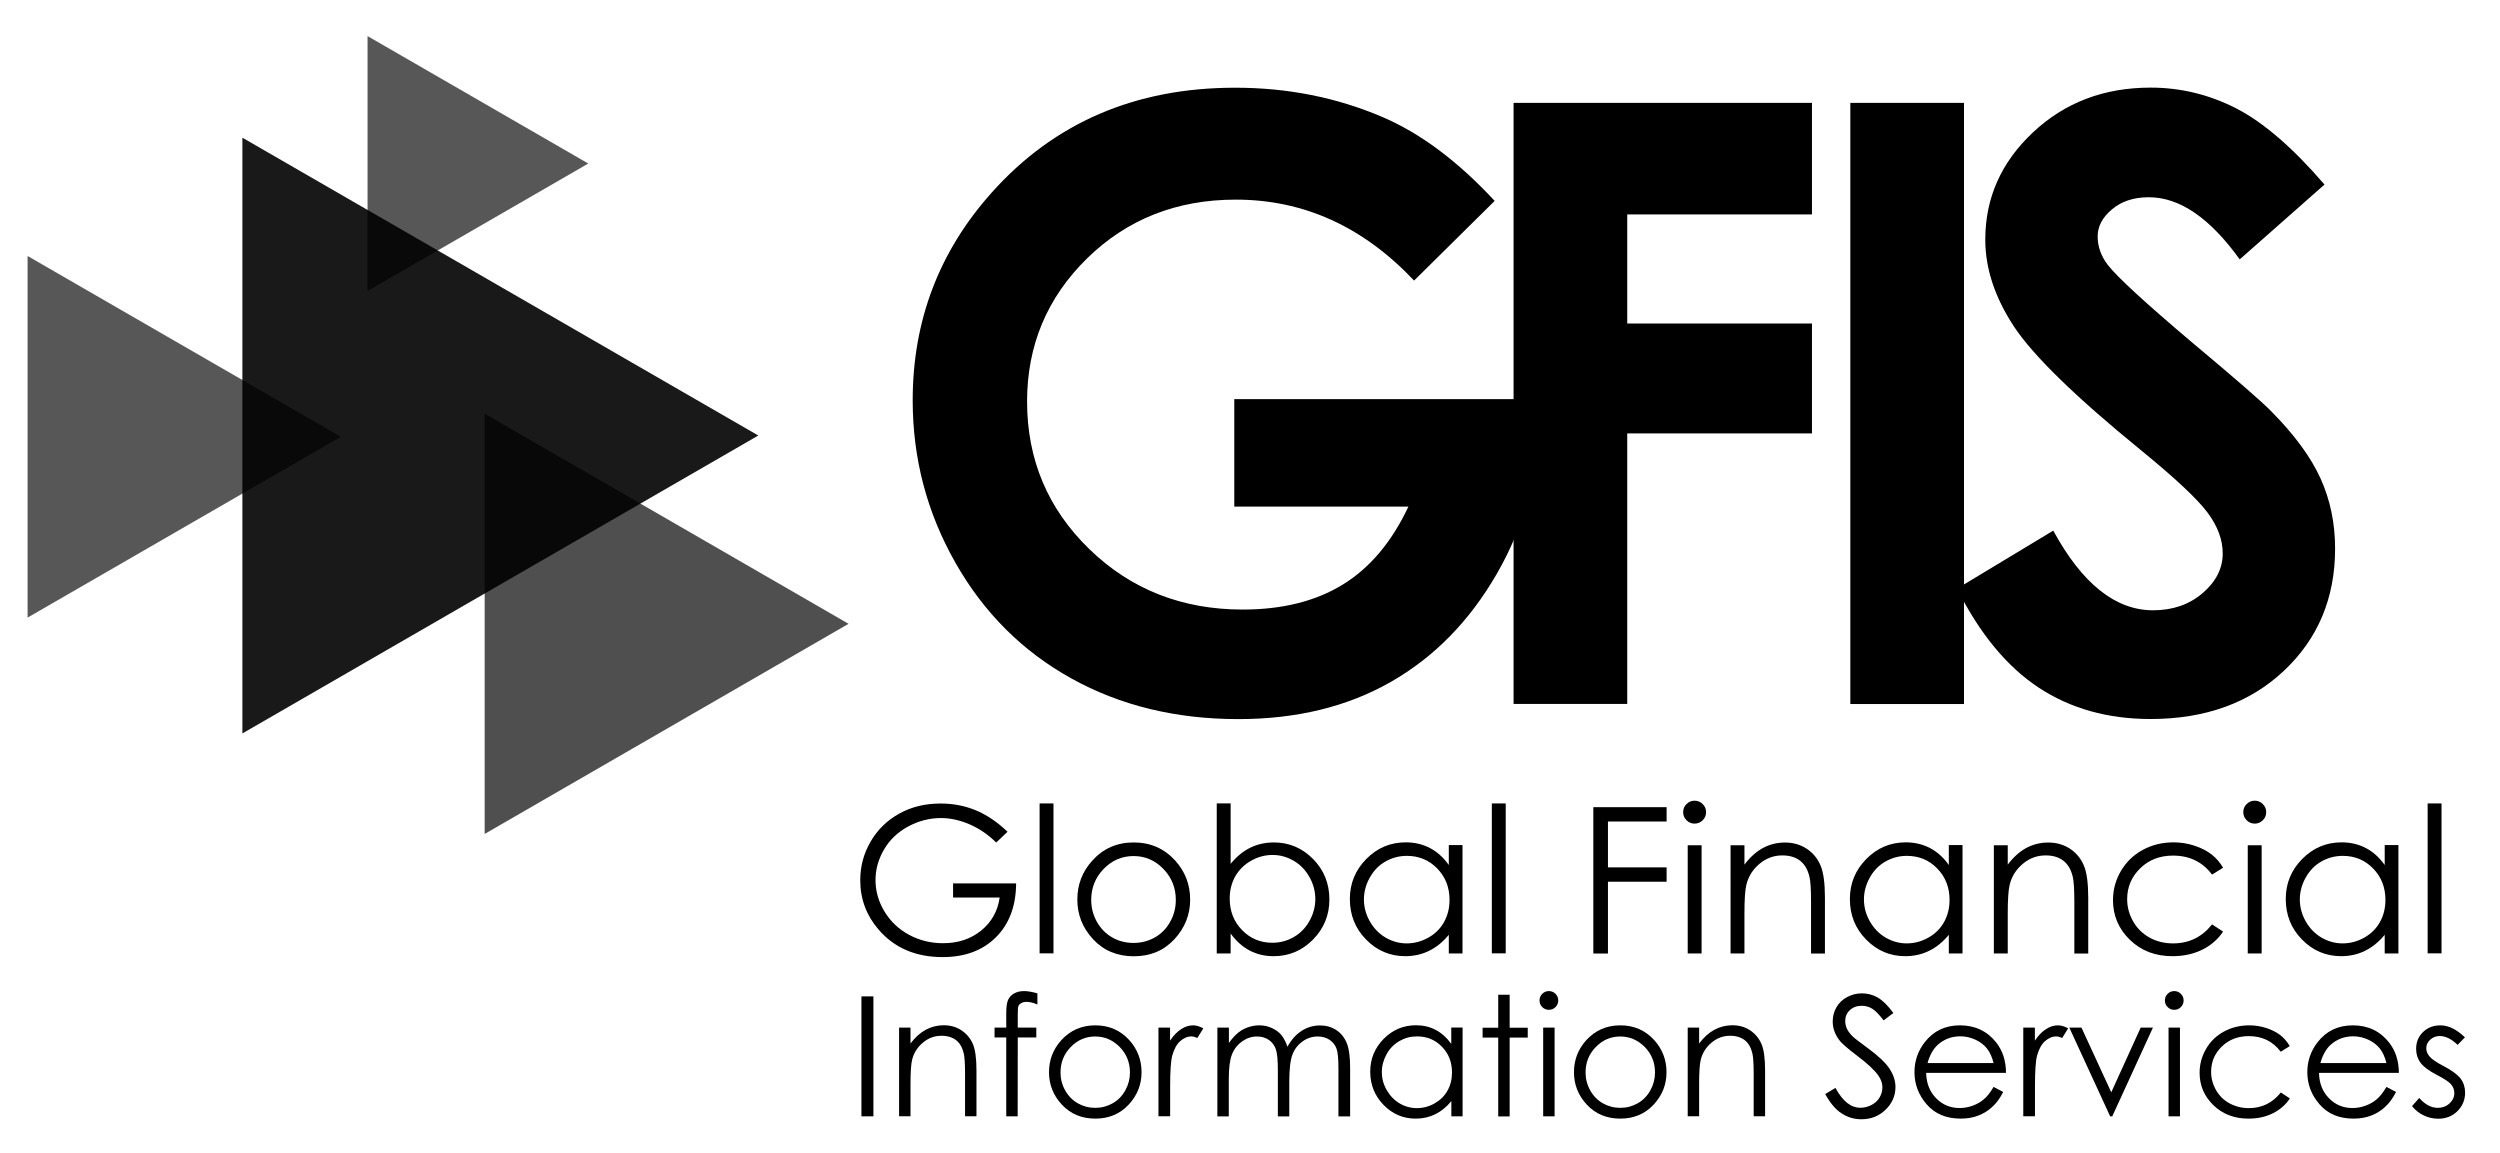 <?xml version="1.0" encoding="utf-8"?>
<!-- Generator: Adobe Illustrator 23.0.6, SVG Export Plug-In . SVG Version: 6.00 Build 0)  -->
<svg version="1.1" id="Layer_1" xmlns="http://www.w3.org/2000/svg" xmlns:xlink="http://www.w3.org/1999/xlink" x="0px" y="0px"
	 viewBox="0 0 273.64 126.15" style="enable-background:new 0 0 273.64 126.15;" xml:space="preserve">
<style type="text/css">
	.st0{opacity:0.9;}
	.st1{opacity:0.66;}
	.st2{opacity:0.69;}
</style>
<g>
	<path d="M163.6,21.99l-8.82,8.72c-5.58-5.91-12.09-8.86-19.52-8.86c-6.48,0-11.9,2.15-16.28,6.44c-4.37,4.29-6.56,9.51-6.56,15.66
		c0,6.35,2.27,11.74,6.81,16.15c4.54,4.41,10.14,6.62,16.79,6.62c4.33,0,7.98-0.91,10.95-2.73c2.97-1.82,5.37-4.67,7.19-8.54H135.1
		V43.69h33.1l0.09,2.77c0,5.76-1.49,11.21-4.47,16.37c-2.98,5.16-6.84,9.1-11.59,11.81c-4.74,2.71-10.3,4.07-16.69,4.07
		c-6.83,0-12.92-1.48-18.27-4.45c-5.35-2.97-9.59-7.19-12.7-12.68c-3.12-5.49-4.67-11.41-4.67-17.76c0-8.71,2.88-16.28,8.63-22.72
		c6.83-7.66,15.72-11.5,26.66-11.5c5.73,0,11.08,1.06,16.06,3.18C155.46,14.57,159.57,17.64,163.6,21.99z"/>
	<path d="M165.68,11.26h32.65v12.21h-20.22v11.94h20.22v12.03h-20.22v29.61h-12.44V11.26z"/>
	<path d="M202.53,11.26h12.44v65.8h-12.44V11.26z"/>
	<path d="M254.43,20.2l-9.28,8.19c-3.26-4.53-6.57-6.8-9.95-6.8c-1.64,0-2.99,0.44-4.03,1.32c-1.05,0.88-1.57,1.87-1.57,2.97
		c0,1.1,0.37,2.15,1.12,3.13c1.02,1.31,4.08,4.13,9.19,8.45c4.78,4,7.68,6.52,8.69,7.56c2.54,2.56,4.34,5.02,5.4,7.36
		s1.59,4.9,1.59,7.67c0,5.4-1.87,9.86-5.6,13.37s-8.6,5.28-14.6,5.28c-4.69,0-8.77-1.15-12.25-3.44c-3.48-2.3-6.46-5.91-8.93-10.83
		l10.53-6.35c3.17,5.82,6.81,8.72,10.93,8.72c2.15,0,3.96-0.63,5.42-1.88c1.46-1.25,2.2-2.7,2.2-4.34c0-1.49-0.55-2.98-1.66-4.47
		c-1.11-1.49-3.54-3.77-7.3-6.84c-7.17-5.84-11.8-10.36-13.89-13.53c-2.09-3.18-3.14-6.34-3.14-9.51c0-4.56,1.74-8.48,5.22-11.74
		c3.48-3.27,7.77-4.9,12.88-4.9c3.28,0,6.41,0.76,9.38,2.28C247.75,13.4,250.97,16.18,254.43,20.2z"/>
</g>
<polygon class="st0" points="83,47.67 26.53,15.07 26.53,80.28 "/>
<polygon class="st1" points="37.3,47.81 3.02,28.02 3.02,67.6 "/>
<polygon class="st2" points="92.88,68.28 53.05,45.28 53.05,91.28 "/>
<polygon class="st1" points="64.39,17.9 40.23,3.95 40.23,31.85 "/>
<g>
	<path d="M110.28,91.04l-1.24,1.18c-0.89-0.88-1.87-1.54-2.93-2c-1.06-0.45-2.1-0.68-3.11-0.68c-1.26,0-2.45,0.31-3.59,0.92
		c-1.14,0.62-2.02,1.45-2.64,2.51c-0.62,1.06-0.94,2.17-0.94,3.35c0,1.21,0.32,2.35,0.97,3.43c0.65,1.08,1.54,1.94,2.68,2.56
		c1.14,0.62,2.39,0.93,3.74,0.93c1.65,0,3.04-0.46,4.18-1.39s1.81-2.13,2.02-3.61h-5.1v-1.55h6.9c-0.01,2.47-0.75,4.44-2.2,5.89
		s-3.4,2.18-5.84,2.18c-2.96,0-5.3-1.01-7.03-3.03c-1.33-1.55-1.99-3.35-1.99-5.39c0-1.52,0.38-2.93,1.14-4.23
		c0.76-1.31,1.81-2.33,3.14-3.06c1.33-0.74,2.83-1.1,4.51-1.1c1.36,0,2.63,0.24,3.83,0.73C107.97,89.17,109.14,89.95,110.28,91.04z"
		/>
	<path d="M113.79,87.94h1.52v16.41h-1.52V87.94z"/>
	<path d="M124.09,92.21c1.82,0,3.34,0.66,4.54,1.98c1.09,1.21,1.64,2.63,1.64,4.28c0,1.65-0.58,3.1-1.73,4.34s-2.63,1.86-4.44,1.86
		c-1.82,0-3.3-0.62-4.45-1.86s-1.73-2.68-1.73-4.34c0-1.64,0.54-3.06,1.64-4.27C120.74,92.88,122.26,92.21,124.09,92.21z
		 M124.08,93.7c-1.27,0-2.36,0.47-3.27,1.4c-0.91,0.94-1.37,2.07-1.37,3.4c0,0.86,0.21,1.66,0.62,2.4c0.42,0.74,0.98,1.31,1.68,1.71
		s1.48,0.6,2.33,0.6c0.84,0,1.62-0.2,2.33-0.6s1.27-0.97,1.68-1.71c0.42-0.74,0.62-1.54,0.62-2.4c0-1.33-0.46-2.46-1.37-3.4
		C126.43,94.17,125.34,93.7,124.08,93.7z"/>
	<path d="M133.18,104.36V87.94h1.52v6.61c0.64-0.78,1.35-1.37,2.14-1.76c0.79-0.39,1.66-0.58,2.6-0.58c1.67,0,3.1,0.61,4.29,1.82
		s1.78,2.69,1.78,4.42c0,1.71-0.6,3.17-1.79,4.39c-1.2,1.21-2.63,1.82-4.32,1.82c-0.96,0-1.84-0.21-2.62-0.62
		c-0.78-0.41-1.47-1.03-2.08-1.86v2.18H133.18z M139.27,103.19c0.85,0,1.63-0.21,2.35-0.63c0.72-0.42,1.29-1,1.71-1.76
		c0.42-0.75,0.64-1.55,0.64-2.39s-0.21-1.64-0.64-2.41c-0.43-0.76-1-1.36-1.72-1.78c-0.72-0.42-1.49-0.64-2.31-0.64
		c-0.83,0-1.62,0.21-2.37,0.64c-0.75,0.42-1.32,1-1.73,1.71c-0.4,0.72-0.6,1.53-0.6,2.43c0,1.37,0.45,2.52,1.35,3.44
		C136.85,102.73,137.96,103.19,139.27,103.19z"/>
	<path d="M160.08,92.52v11.84h-1.5v-2.04c-0.64,0.78-1.36,1.36-2.15,1.75c-0.79,0.39-1.66,0.59-2.61,0.59
		c-1.68,0-3.11-0.61-4.29-1.82c-1.19-1.21-1.78-2.69-1.78-4.44c0-1.71,0.6-3.16,1.8-4.38s2.64-1.82,4.32-1.82
		c0.97,0,1.85,0.21,2.64,0.62c0.79,0.41,1.48,1.03,2.07,1.86v-2.18H160.08z M153.99,93.68c-0.85,0-1.63,0.21-2.35,0.62
		s-1.29,1-1.71,1.76c-0.42,0.75-0.64,1.55-0.64,2.39c0,0.83,0.21,1.63,0.64,2.39c0.43,0.76,1,1.35,1.72,1.78
		c0.72,0.42,1.5,0.64,2.32,0.64c0.83,0,1.62-0.21,2.37-0.63c0.75-0.42,1.32-0.99,1.72-1.71c0.4-0.72,0.6-1.53,0.6-2.42
		c0-1.37-0.45-2.52-1.35-3.44C156.42,94.14,155.31,93.68,153.99,93.68z"/>
	<path d="M163.29,87.94h1.52v16.41h-1.52V87.94z"/>
	<path d="M174.4,88.35h8.02v1.57H176v5.02h6.42v1.57H176v7.86h-1.6V88.35z"/>
	<path d="M185.48,87.64c0.35,0,0.64,0.12,0.89,0.37c0.25,0.25,0.37,0.54,0.37,0.89c0,0.34-0.12,0.64-0.37,0.88
		c-0.25,0.25-0.54,0.37-0.89,0.37c-0.34,0-0.63-0.12-0.88-0.37c-0.25-0.25-0.37-0.54-0.37-0.88c0-0.35,0.12-0.65,0.37-0.89
		C184.85,87.76,185.15,87.64,185.48,87.64z M184.73,92.52h1.52v11.84h-1.52V92.52z"/>
	<path d="M189.42,92.52h1.52v2.12c0.61-0.81,1.29-1.42,2.02-1.82c0.74-0.4,1.55-0.6,2.42-0.6c0.88,0,1.67,0.22,2.36,0.67
		s1.19,1.06,1.52,1.82c0.33,0.76,0.49,1.95,0.49,3.56v6.1h-1.52v-5.65c0-1.36-0.06-2.27-0.17-2.73c-0.18-0.78-0.51-1.37-1.02-1.77
		s-1.15-0.59-1.96-0.59c-0.92,0-1.75,0.3-2.48,0.91s-1.21,1.36-1.44,2.26c-0.15,0.59-0.22,1.66-0.22,3.22v4.34h-1.52V92.52z"/>
	<path d="M214.81,92.52v11.84h-1.5v-2.04c-0.64,0.78-1.36,1.36-2.15,1.75c-0.79,0.39-1.66,0.59-2.61,0.59
		c-1.68,0-3.11-0.61-4.29-1.82c-1.19-1.21-1.78-2.69-1.78-4.44c0-1.71,0.6-3.16,1.8-4.38s2.64-1.82,4.32-1.82
		c0.97,0,1.85,0.21,2.64,0.62c0.79,0.41,1.48,1.03,2.07,1.86v-2.18H214.81z M208.72,93.68c-0.85,0-1.63,0.21-2.35,0.62
		s-1.29,1-1.71,1.76c-0.42,0.75-0.64,1.55-0.64,2.39c0,0.83,0.21,1.63,0.64,2.39c0.43,0.76,1,1.35,1.72,1.78
		c0.72,0.42,1.5,0.64,2.32,0.64c0.83,0,1.62-0.21,2.37-0.63c0.75-0.42,1.32-0.99,1.72-1.71c0.4-0.72,0.6-1.53,0.6-2.42
		c0-1.37-0.45-2.52-1.35-3.44C211.15,94.14,210.04,93.68,208.72,93.68z"/>
	<path d="M218.24,92.52h1.52v2.12c0.61-0.81,1.29-1.42,2.02-1.82c0.74-0.4,1.55-0.6,2.42-0.6c0.88,0,1.67,0.22,2.36,0.67
		s1.19,1.06,1.52,1.82c0.33,0.76,0.49,1.95,0.49,3.56v6.1h-1.52v-5.65c0-1.36-0.06-2.27-0.17-2.73c-0.18-0.78-0.51-1.37-1.02-1.77
		s-1.15-0.59-1.96-0.59c-0.92,0-1.75,0.3-2.48,0.91s-1.21,1.36-1.44,2.26c-0.15,0.59-0.22,1.66-0.22,3.22v4.34h-1.52V92.52z"/>
	<path d="M243.33,94.98l-1.21,0.75c-1.04-1.39-2.47-2.08-4.27-2.08c-1.44,0-2.64,0.46-3.59,1.39s-1.43,2.05-1.43,3.38
		c0,0.86,0.22,1.67,0.66,2.44s1.04,1.35,1.8,1.77c0.76,0.42,1.62,0.63,2.57,0.63c1.74,0,3.16-0.69,4.26-2.08l1.21,0.79
		c-0.57,0.85-1.33,1.51-2.28,1.98s-2.04,0.71-3.26,0.71c-1.87,0-3.43-0.59-4.66-1.79c-1.23-1.19-1.85-2.64-1.85-4.34
		c0-1.15,0.29-2.21,0.87-3.2c0.58-0.98,1.37-1.75,2.38-2.3s2.14-0.83,3.38-0.83c0.78,0,1.54,0.12,2.27,0.36
		c0.73,0.24,1.35,0.55,1.86,0.94S242.98,94.38,243.33,94.98z"/>
	<path d="M246.79,87.64c0.35,0,0.64,0.12,0.89,0.37c0.25,0.25,0.37,0.54,0.37,0.89c0,0.34-0.12,0.64-0.37,0.88
		c-0.25,0.25-0.54,0.37-0.89,0.37c-0.34,0-0.63-0.12-0.88-0.37c-0.25-0.25-0.37-0.54-0.37-0.88c0-0.35,0.12-0.65,0.37-0.89
		C246.16,87.76,246.45,87.64,246.79,87.64z M246.03,92.52h1.52v11.84h-1.52V92.52z"/>
	<path d="M262.52,92.52v11.84h-1.5v-2.04c-0.64,0.78-1.36,1.36-2.15,1.75c-0.79,0.39-1.66,0.59-2.61,0.59
		c-1.68,0-3.11-0.61-4.29-1.82c-1.19-1.21-1.78-2.69-1.78-4.44c0-1.71,0.6-3.16,1.8-4.38s2.64-1.82,4.32-1.82
		c0.97,0,1.85,0.21,2.64,0.62c0.79,0.41,1.48,1.03,2.07,1.86v-2.18H262.52z M256.43,93.68c-0.85,0-1.63,0.21-2.35,0.62
		s-1.29,1-1.71,1.76c-0.42,0.75-0.64,1.55-0.64,2.39c0,0.83,0.21,1.63,0.64,2.39c0.43,0.76,1,1.35,1.72,1.78
		c0.72,0.42,1.5,0.64,2.32,0.64c0.83,0,1.62-0.21,2.37-0.63c0.75-0.42,1.32-0.99,1.72-1.71c0.4-0.72,0.6-1.53,0.6-2.42
		c0-1.37-0.45-2.52-1.35-3.44C258.86,94.14,257.75,93.68,256.43,93.68z"/>
	<path d="M265.72,87.94h1.52v16.41h-1.52V87.94z"/>
	<path d="M94.29,109.06h1.31v13.13h-1.31V109.06z"/>
	<path d="M98.41,112.48h1.25v1.74c0.5-0.67,1.05-1.17,1.66-1.5c0.61-0.33,1.27-0.5,1.98-0.5c0.73,0,1.37,0.18,1.93,0.55
		c0.56,0.37,0.98,0.87,1.25,1.49s0.4,1.6,0.4,2.92v5h-1.25v-4.63c0-1.12-0.05-1.87-0.14-2.24c-0.15-0.64-0.42-1.13-0.83-1.45
		c-0.41-0.32-0.95-0.49-1.61-0.49c-0.76,0-1.43,0.25-2.03,0.75c-0.6,0.5-0.99,1.12-1.18,1.86c-0.12,0.48-0.18,1.36-0.18,2.64v3.56
		h-1.25V112.48z"/>
	<path d="M113.55,108.73v1.22c-0.46-0.2-0.85-0.29-1.18-0.29c-0.24,0-0.45,0.05-0.61,0.15c-0.16,0.1-0.26,0.21-0.3,0.34
		c-0.04,0.13-0.06,0.47-0.06,1.02l0,1.31h2.03v1.08h-2.03l-0.01,8.63h-1.25v-8.63h-1.28v-1.08h1.28v-1.52c0-0.7,0.06-1.19,0.19-1.49
		c0.13-0.3,0.34-0.54,0.65-0.72s0.68-0.27,1.11-0.27C112.5,108.48,112.99,108.57,113.55,108.73z"/>
	<path d="M119.89,112.23c1.5,0,2.74,0.54,3.72,1.62c0.89,0.99,1.34,2.16,1.34,3.51c0,1.36-0.47,2.54-1.42,3.56
		c-0.95,1.01-2.16,1.52-3.64,1.52c-1.49,0-2.71-0.51-3.65-1.52c-0.95-1.01-1.42-2.2-1.42-3.56c0-1.34,0.45-2.51,1.34-3.5
		C117.14,112.78,118.39,112.23,119.89,112.23z M119.88,113.45c-1.04,0-1.93,0.38-2.68,1.15c-0.75,0.77-1.12,1.7-1.12,2.79
		c0,0.7,0.17,1.36,0.51,1.96c0.34,0.61,0.8,1.08,1.38,1.41c0.58,0.33,1.21,0.5,1.91,0.5s1.33-0.17,1.91-0.5s1.04-0.8,1.38-1.41
		c0.34-0.61,0.51-1.26,0.51-1.96c0-1.09-0.37-2.02-1.12-2.79C121.81,113.84,120.92,113.45,119.88,113.45z"/>
	<path d="M126.79,112.48h1.28v1.42c0.38-0.56,0.78-0.98,1.21-1.25c0.42-0.28,0.86-0.42,1.32-0.42c0.34,0,0.71,0.11,1.11,0.33
		l-0.65,1.05c-0.26-0.11-0.48-0.17-0.66-0.17c-0.42,0-0.82,0.17-1.21,0.51c-0.39,0.34-0.68,0.87-0.88,1.59
		c-0.15,0.55-0.23,1.67-0.23,3.36v3.28h-1.28V112.48z"/>
	<path d="M133.26,112.48h1.25v1.68c0.44-0.62,0.88-1.07,1.34-1.36c0.63-0.38,1.3-0.57,1.99-0.57c0.47,0,0.92,0.09,1.34,0.28
		s0.77,0.43,1.04,0.74c0.27,0.31,0.5,0.75,0.7,1.32c0.42-0.76,0.93-1.34,1.56-1.74c0.62-0.4,1.29-0.59,2.01-0.59
		c0.67,0,1.26,0.17,1.78,0.51c0.51,0.34,0.89,0.81,1.14,1.42c0.25,0.61,0.37,1.52,0.37,2.73v5.3h-1.28v-5.3
		c0-1.04-0.07-1.76-0.22-2.15c-0.15-0.39-0.4-0.7-0.76-0.94c-0.36-0.24-0.79-0.36-1.29-0.36c-0.6,0-1.16,0.18-1.66,0.54
		c-0.5,0.36-0.87,0.83-1.1,1.43c-0.23,0.59-0.35,1.59-0.35,2.98v3.8h-1.25v-4.97c0-1.17-0.07-1.97-0.22-2.39
		c-0.15-0.42-0.4-0.76-0.76-1.01s-0.79-0.38-1.29-0.38c-0.58,0-1.12,0.17-1.62,0.52c-0.5,0.35-0.88,0.82-1.12,1.41
		c-0.24,0.59-0.36,1.49-0.36,2.71v4.11h-1.25V112.48z"/>
	<path d="M160.09,112.48v9.71h-1.23v-1.67c-0.52,0.64-1.11,1.12-1.76,1.44s-1.36,0.48-2.14,0.48c-1.38,0-2.55-0.5-3.52-1.5
		c-0.97-1-1.46-2.21-1.46-3.64c0-1.4,0.49-2.59,1.47-3.59c0.98-0.99,2.16-1.49,3.54-1.49c0.8,0,1.52,0.17,2.16,0.51
		s1.21,0.85,1.7,1.53v-1.79H160.09z M155.1,113.44c-0.7,0-1.34,0.17-1.93,0.51c-0.59,0.34-1.06,0.82-1.4,1.44s-0.52,1.27-0.52,1.96
		c0,0.68,0.17,1.34,0.53,1.96s0.82,1.11,1.41,1.46c0.59,0.35,1.23,0.52,1.9,0.52c0.68,0,1.33-0.17,1.94-0.52s1.08-0.81,1.41-1.4
		c0.33-0.59,0.49-1.25,0.49-1.99c0-1.12-0.37-2.06-1.11-2.82S156.18,113.44,155.1,113.44z"/>
	<path d="M163.99,108.88h1.25v3.61h1.98v1.08h-1.98v8.63h-1.25v-8.63h-1.71v-1.08h1.71V108.88z"/>
	<path d="M169.53,108.48c0.28,0,0.53,0.1,0.73,0.3c0.2,0.2,0.3,0.45,0.3,0.73c0,0.28-0.1,0.52-0.3,0.72c-0.2,0.2-0.44,0.3-0.73,0.3
		c-0.28,0-0.52-0.1-0.72-0.3s-0.3-0.44-0.3-0.72c0-0.29,0.1-0.53,0.3-0.73S169.25,108.48,169.53,108.48z M168.91,112.48h1.25v9.71
		h-1.25V112.48z"/>
	<path d="M177.35,112.23c1.5,0,2.74,0.54,3.72,1.62c0.89,0.99,1.34,2.16,1.34,3.51c0,1.36-0.47,2.54-1.42,3.56
		c-0.95,1.01-2.16,1.52-3.64,1.52c-1.49,0-2.71-0.51-3.65-1.52c-0.95-1.01-1.42-2.2-1.42-3.56c0-1.34,0.45-2.51,1.34-3.5
		C174.61,112.78,175.85,112.23,177.35,112.23z M177.35,113.45c-1.04,0-1.93,0.38-2.68,1.15c-0.75,0.77-1.12,1.7-1.12,2.79
		c0,0.7,0.17,1.36,0.51,1.96c0.34,0.61,0.8,1.08,1.38,1.41c0.58,0.33,1.21,0.5,1.91,0.5s1.33-0.17,1.91-0.5s1.04-0.8,1.38-1.41
		c0.34-0.61,0.51-1.26,0.51-1.96c0-1.09-0.37-2.02-1.12-2.79C179.27,113.84,178.38,113.45,177.35,113.45z"/>
	<path d="M184.73,112.48h1.25v1.74c0.5-0.67,1.05-1.17,1.66-1.5c0.61-0.33,1.27-0.5,1.98-0.5c0.73,0,1.37,0.18,1.93,0.55
		c0.56,0.37,0.98,0.87,1.25,1.49s0.4,1.6,0.4,2.92v5h-1.25v-4.63c0-1.12-0.05-1.87-0.14-2.24c-0.15-0.64-0.42-1.13-0.83-1.45
		c-0.41-0.32-0.95-0.49-1.61-0.49c-0.76,0-1.43,0.25-2.03,0.75c-0.6,0.5-0.99,1.12-1.18,1.86c-0.12,0.48-0.18,1.36-0.18,2.64v3.56
		h-1.25V112.48z"/>
	<path d="M199.78,119.75l1.12-0.67c0.79,1.45,1.69,2.17,2.72,2.17c0.44,0,0.85-0.1,1.24-0.31s0.68-0.48,0.88-0.83
		c0.2-0.34,0.3-0.71,0.3-1.1c0-0.44-0.15-0.87-0.45-1.29c-0.41-0.58-1.16-1.29-2.25-2.11c-1.09-0.83-1.78-1.42-2.04-1.79
		c-0.46-0.62-0.7-1.29-0.7-2.01c0-0.57,0.14-1.09,0.41-1.56s0.66-0.84,1.16-1.11s1.04-0.41,1.62-0.41c0.62,0,1.2,0.15,1.74,0.46
		c0.54,0.31,1.11,0.87,1.71,1.69l-1.07,0.81c-0.49-0.66-0.92-1.09-1.26-1.29c-0.35-0.21-0.73-0.31-1.14-0.31
		c-0.53,0-0.96,0.16-1.3,0.48c-0.34,0.32-0.5,0.72-0.5,1.19c0,0.29,0.06,0.56,0.18,0.83c0.12,0.27,0.34,0.56,0.65,0.87
		c0.17,0.17,0.74,0.6,1.7,1.31c1.14,0.84,1.92,1.59,2.34,2.24c0.42,0.65,0.63,1.31,0.63,1.97c0,0.95-0.36,1.78-1.08,2.48
		c-0.72,0.7-1.6,1.05-2.64,1.05c-0.8,0-1.52-0.21-2.17-0.64C200.93,121.46,200.33,120.75,199.78,119.75z"/>
	<path d="M218.21,118.97l1.05,0.55c-0.34,0.68-0.74,1.23-1.2,1.64c-0.45,0.42-0.96,0.73-1.53,0.95c-0.57,0.22-1.21,0.33-1.92,0.33
		c-1.58,0-2.82-0.52-3.72-1.56s-1.34-2.21-1.34-3.52c0-1.23,0.38-2.33,1.13-3.29c0.96-1.23,2.24-1.84,3.85-1.84
		c1.66,0,2.98,0.63,3.97,1.88c0.7,0.89,1.06,1.99,1.07,3.32h-8.74c0.02,1.13,0.38,2.05,1.08,2.77s1.56,1.08,2.58,1.08
		c0.5,0,0.98-0.09,1.44-0.26s0.87-0.4,1.19-0.68C217.48,120.06,217.83,119.61,218.21,118.97z M218.21,116.36
		c-0.17-0.67-0.41-1.2-0.73-1.6c-0.32-0.4-0.74-0.72-1.26-0.96c-0.52-0.24-1.08-0.37-1.65-0.37c-0.95,0-1.77,0.31-2.46,0.92
		c-0.5,0.45-0.88,1.12-1.13,2.01H218.21z"/>
	<path d="M221.45,112.48h1.28v1.42c0.38-0.56,0.78-0.98,1.21-1.25c0.42-0.28,0.86-0.42,1.32-0.42c0.34,0,0.71,0.11,1.11,0.33
		l-0.65,1.05c-0.26-0.11-0.48-0.17-0.66-0.17c-0.42,0-0.82,0.17-1.21,0.51c-0.39,0.34-0.68,0.87-0.88,1.59
		c-0.15,0.55-0.23,1.67-0.23,3.36v3.28h-1.28V112.48z"/>
	<path d="M226.5,112.48h1.33l3.26,7.08l3.22-7.08h1.34l-4.45,9.71h-0.23L226.5,112.48z"/>
	<path d="M237.98,108.48c0.28,0,0.53,0.1,0.73,0.3c0.2,0.2,0.3,0.45,0.3,0.73c0,0.28-0.1,0.52-0.3,0.72c-0.2,0.2-0.44,0.3-0.73,0.3
		c-0.28,0-0.52-0.1-0.72-0.3s-0.3-0.44-0.3-0.72c0-0.29,0.1-0.53,0.3-0.73S237.7,108.48,237.98,108.48z M237.36,112.48h1.25v9.71
		h-1.25V112.48z"/>
	<path d="M250.63,114.5l-0.99,0.62c-0.86-1.14-2.02-1.71-3.5-1.71c-1.18,0-2.17,0.38-2.95,1.14s-1.17,1.68-1.17,2.77
		c0,0.71,0.18,1.37,0.54,2s0.85,1.11,1.48,1.45s1.33,0.52,2.11,0.52c1.43,0,2.59-0.57,3.5-1.71l0.99,0.65
		c-0.46,0.7-1.09,1.24-1.87,1.63c-0.78,0.39-1.67,0.58-2.67,0.58c-1.54,0-2.81-0.49-3.82-1.46c-1.01-0.98-1.52-2.16-1.52-3.56
		c0-0.94,0.24-1.81,0.71-2.62c0.47-0.81,1.12-1.44,1.95-1.89s1.75-0.68,2.78-0.68c0.64,0,1.26,0.1,1.86,0.29
		c0.6,0.2,1.1,0.45,1.52,0.77C249.99,113.61,250.34,114.01,250.63,114.5z"/>
	<path d="M261.21,118.97l1.05,0.55c-0.34,0.68-0.74,1.23-1.2,1.64c-0.45,0.42-0.96,0.73-1.53,0.95c-0.57,0.22-1.21,0.33-1.92,0.33
		c-1.58,0-2.82-0.52-3.72-1.56s-1.34-2.21-1.34-3.52c0-1.23,0.38-2.33,1.13-3.29c0.96-1.23,2.24-1.84,3.85-1.84
		c1.66,0,2.98,0.63,3.97,1.88c0.7,0.89,1.06,1.99,1.07,3.32h-8.74c0.02,1.13,0.38,2.05,1.08,2.77s1.56,1.08,2.58,1.08
		c0.5,0,0.98-0.09,1.44-0.26s0.87-0.4,1.19-0.68C260.47,120.06,260.83,119.61,261.21,118.97z M261.21,116.36
		c-0.17-0.67-0.41-1.2-0.73-1.6c-0.32-0.4-0.74-0.72-1.26-0.96c-0.52-0.24-1.08-0.37-1.65-0.37c-0.95,0-1.77,0.31-2.46,0.92
		c-0.5,0.45-0.88,1.12-1.13,2.01H261.21z"/>
	<path d="M269.8,113.54l-0.8,0.83c-0.67-0.65-1.32-0.97-1.96-0.97c-0.41,0-0.75,0.13-1.04,0.4c-0.29,0.27-0.43,0.58-0.43,0.94
		c0,0.32,0.12,0.62,0.36,0.9c0.24,0.29,0.74,0.63,1.5,1.03c0.93,0.48,1.56,0.95,1.9,1.39c0.33,0.45,0.49,0.96,0.49,1.53
		c0,0.8-0.28,1.47-0.84,2.03s-1.26,0.83-2.1,0.83c-0.56,0-1.1-0.12-1.6-0.37c-0.51-0.24-0.93-0.58-1.27-1.01l0.79-0.89
		c0.64,0.72,1.31,1.08,2.03,1.08c0.5,0,0.93-0.16,1.28-0.48c0.35-0.32,0.53-0.7,0.53-1.13c0-0.36-0.12-0.67-0.35-0.96
		c-0.23-0.27-0.76-0.62-1.57-1.04c-0.88-0.45-1.47-0.9-1.79-1.34c-0.32-0.44-0.47-0.94-0.47-1.51c0-0.74,0.25-1.35,0.76-1.84
		c0.5-0.49,1.14-0.73,1.91-0.73C267.99,112.23,268.89,112.67,269.8,113.54z"/>
</g>
</svg>
